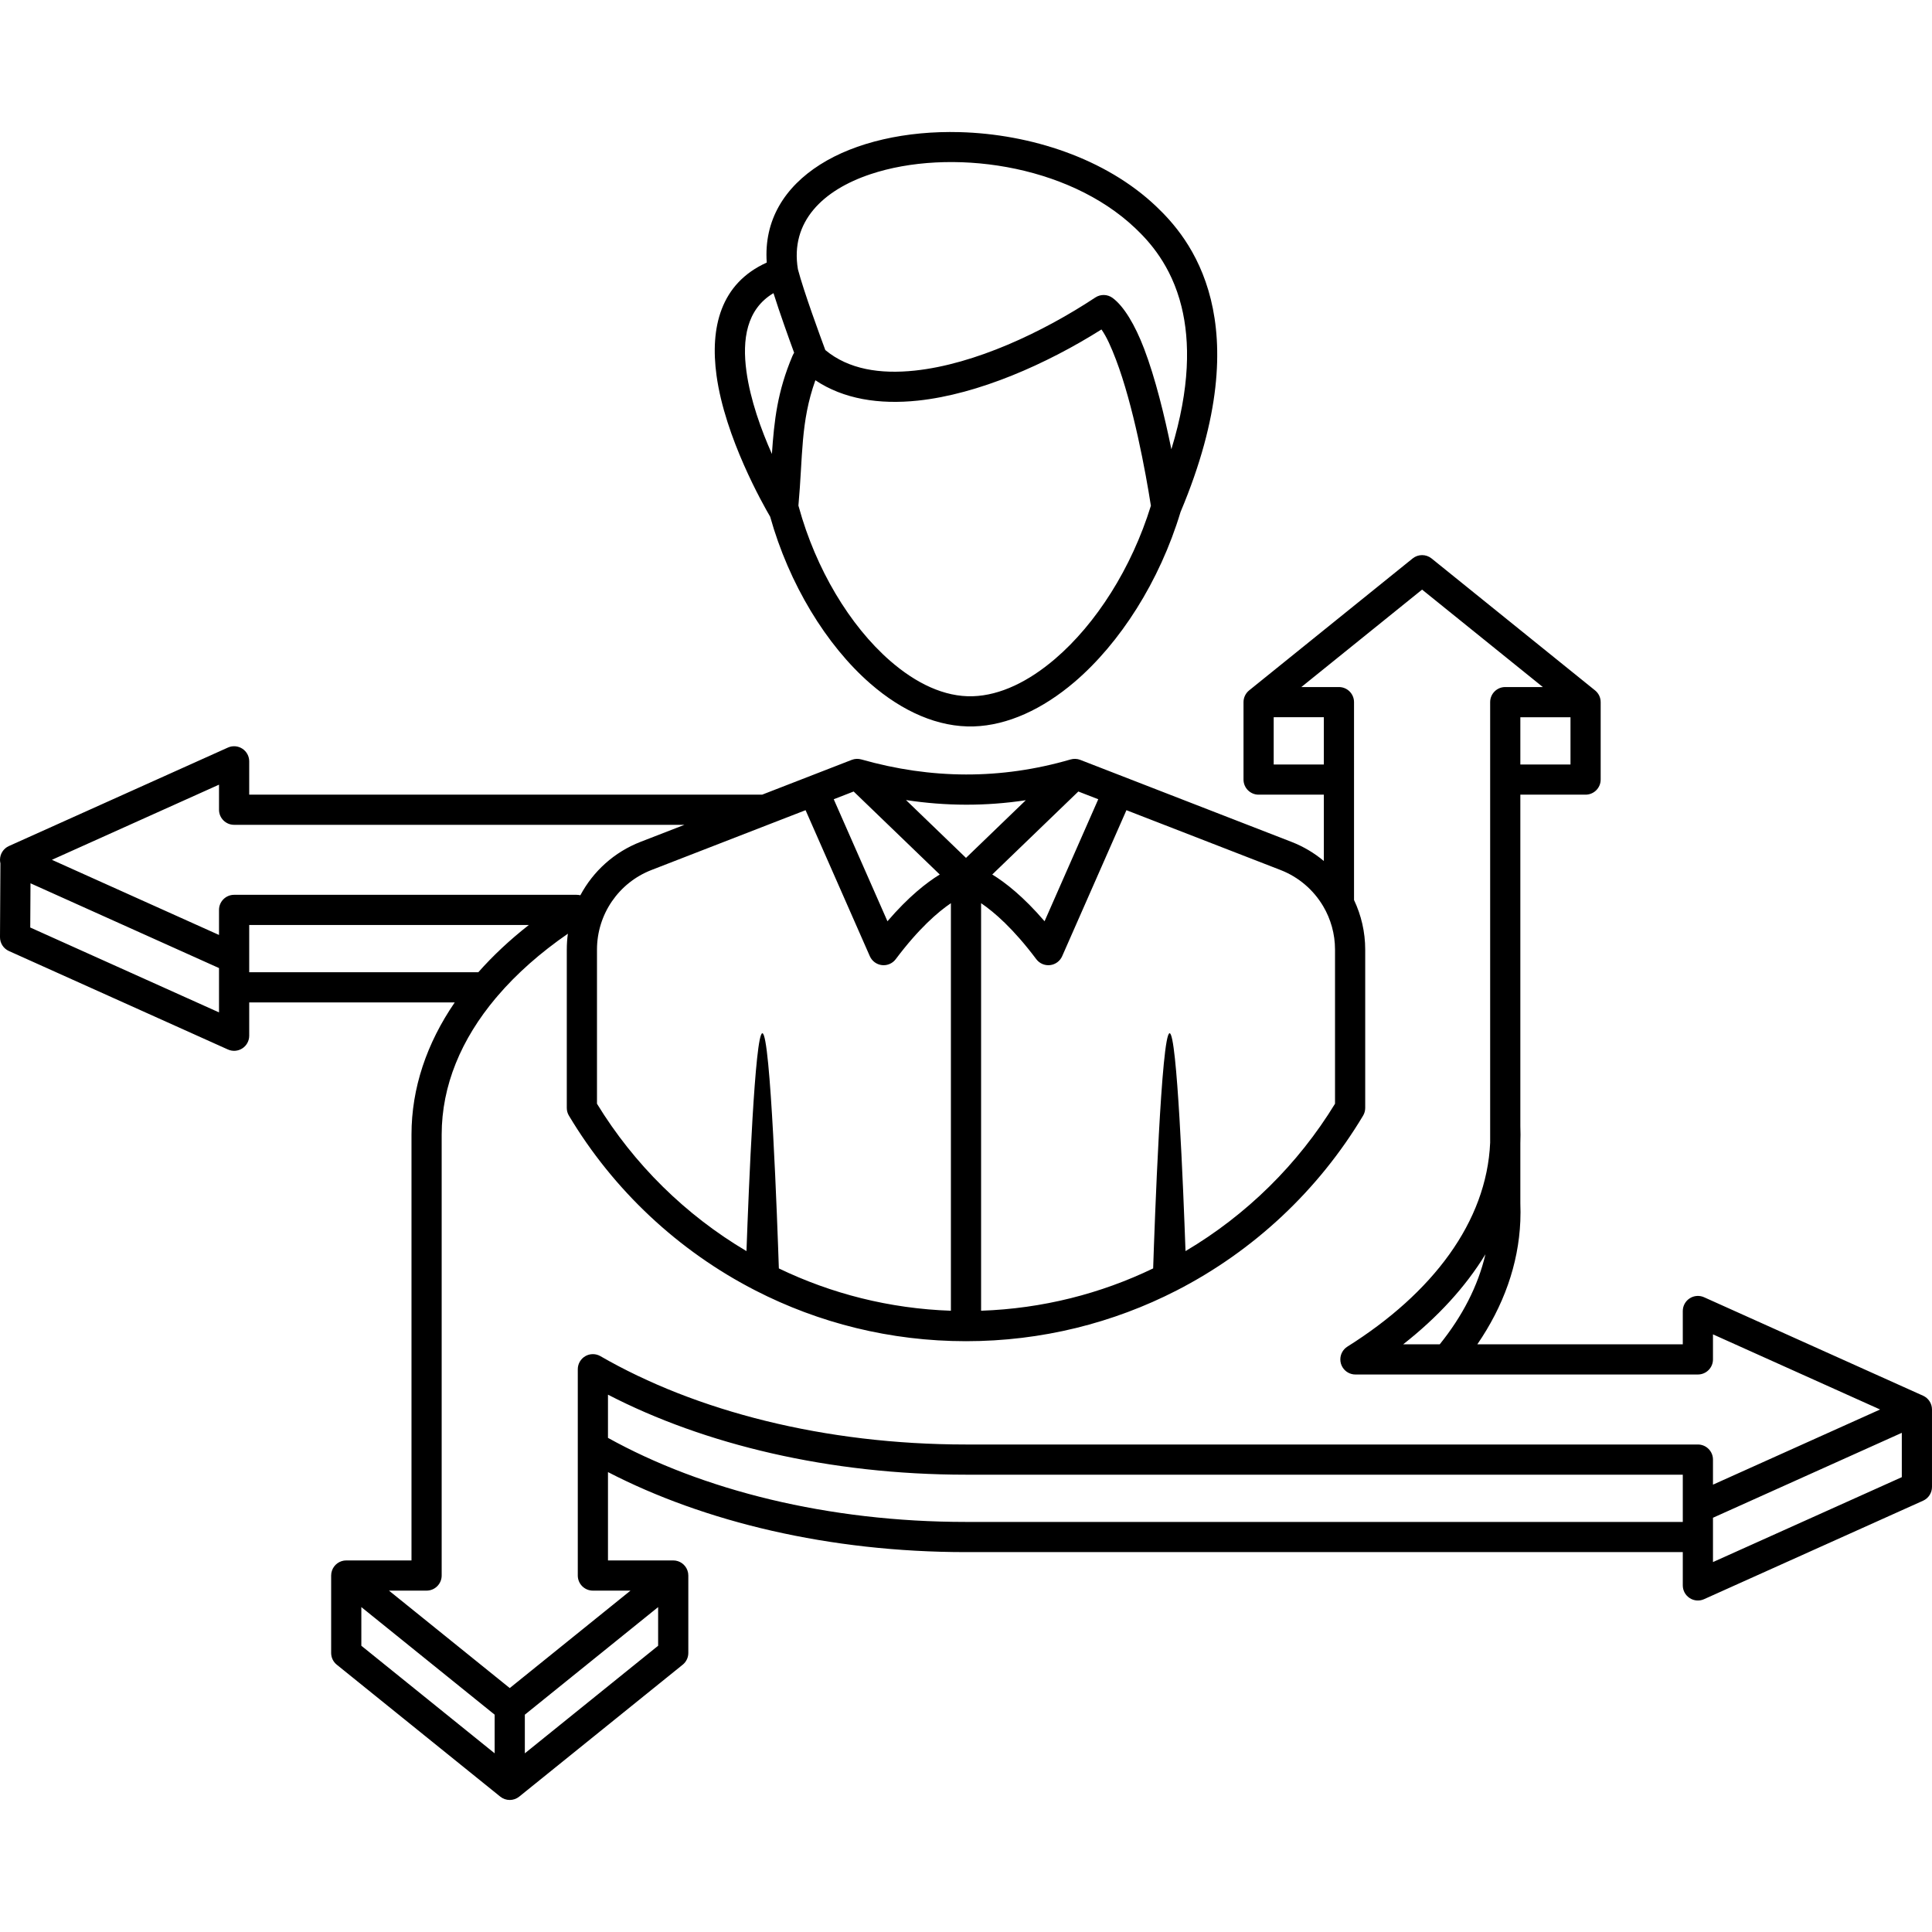 <svg id="Outline" enable-background="new 0 0 512 512" height="512" viewBox="0 0 512 512" width="512" xmlns="http://www.w3.org/2000/svg"><path clip-rule="evenodd" d="m211.698 134.37c4.488 16.337 13.447 31.393 24.197 40.759 6.84 5.961 14.381 9.615 21.912 9.383 7.332-.23 14.84-3.951 21.785-9.888 10.869-9.296 20.279-24.014 25.406-40.597v-.004c-1.383-8.875-4.658-26.65-9.26-38.733-1.232-3.229-2.467-6.046-3.842-7.979-14.525 9.159-32.609 17.159-48.641 18.854-10.266 1.084-19.719-.401-27.174-5.396-3.975 11.167-3.283 20.046-4.492 33.213.021.077.041.153.063.232.021.052.033.107.046.156zm-6.715-56.683c-7.197 4.267-8.313 12.346-7.174 20.701 1.041 7.624 3.922 15.55 6.754 21.916.611-8.909 1.453-16.536 5.449-25.982.127-.293.281-.572.443-.842-1.403-3.826-3.808-10.522-5.472-15.793zm105.442 41.376c4.984-16.317 4.955-28.597 2.697-37.777-2.738-11.112-8.725-17.452-12.24-20.794-18.041-17.155-49.344-21.279-70.178-14.333-12.578 4.191-21.359 12.557-19.25 25.191 1.533 5.88 5.98 17.958 7.262 21.417 6.189 5.153 14.588 6.409 23.699 5.446 15.904-1.685 33.922-10.161 47.855-19.373 1.398-.928 3.23-.879 4.582.118 2.982 2.2 5.932 7.113 8.361 13.483 2.975 7.804 5.429 17.883 7.212 26.622zm-106.321 17.871c-1.871-3.188-11.975-20.992-14.221-37.463-1.721-12.604 1.014-24.345 13.313-29.887-.801-11.267 4.773-20.013 14.117-25.95 9.402-5.979 22.848-9 37.023-8.616 18.709.506 38.65 6.923 52.059 19.673 4.166 3.967 11.25 11.505 14.494 24.683 3.117 12.675 2.709 30.792-8.029 56.301-5.553 18.416-16.035 34.741-28.07 45.034-8.484 7.249-17.779 11.525-26.734 11.8-9.375.287-18.896-3.931-27.412-11.347-11.707-10.195-21.571-26.475-26.54-44.228zm-73.015 317.474-35.33-28.51v10.242l35.33 28.51zm43.324-28.51-35.324 28.51v10.242l35.324-28.51zm271.546-22.57v-12.52h-189.958c-36.223 0-69.365-8.012-94.879-21.204v11.446c24.957 13.853 58.295 22.278 94.879 22.278zm58.04-23.613-50.041 22.506v11.745l50.041-22.5zm-122.453-23.458c5.969-7.399 10.137-15.416 12.113-23.863-5.277 8.655-12.654 16.693-21.801 23.863zm34.652-166.182c-5.106 0-13.29 0-13.29 0v12.521h13.29zm-78.654 12.52h13.289v-12.521h-13.289zm21.289 4v31.909.008c1.912 4.024 2.963 8.496 2.963 13.141v41.958c0 .727-.195 1.435-.566 2.055-11.783 19.7-28.943 35.822-49.438 46.334-16.736 8.583-35.703 13.43-55.791 13.43s-39.051-4.846-55.787-13.43c-20.5-10.512-37.66-26.634-49.438-46.334-.377-.62-.568-1.328-.568-2.055v-41.958c0-1.42.096-2.828.287-4.211-7.266 5.015-13.553 10.557-18.652 16.52-.139.191-.289.371-.455.533-9.141 10.887-14.338 23.155-14.338 36.2v116.838c0 2.209-1.793 4-4 4h-9.963l32.002 25.822 32-25.822h-9.967c-2.209 0-4-1.791-4-4 0 0 0-34.164 0-34.176v-20.496c0-.712.188-1.396.537-2 .707-1.225 2.016-2 3.463-2 .711 0 1.4.187 2 .537 25.162 14.526 59.305 23.409 96.879 23.409h193.958c2.209 0 3.999 1.792 3.999 4v6.643l44.287-19.918-44.287-19.912v6.637c0 2.209-1.79 4-3.999 4 0 0-90.755 0-90.761 0-1.375 0-2.648-.704-3.381-1.87-.402-.637-.617-1.375-.613-2.13 0-1.375.703-2.653 1.871-3.388 0 0 .004 0 .008-.004 22.527-14.158 36.906-33.032 37.826-54.041 0 0 0-4.352 0-4.368v-112.381c0-2.209 1.785-4 4-4h9.961l-32-25.822-31.998 25.822h9.961c2.209 0 4 1.791 4 4zm-67.781 5.213c-2.348-.912-4.184-1.624-5.281-2.051-5.723 5.518-22.813 21.997-22.813 21.997 3.492 2.136 8.281 5.884 13.863 12.388zm59.566 28.283c-2.531-4.25-6.438-7.658-11.26-9.53 0 0-24.633-9.562-40.84-15.853l-17.033 38.694c-.574 1.3-1.795 2.202-3.207 2.362-1.412.163-2.803-.436-3.654-1.575-6.082-8.107-11.178-12.5-14.623-14.836v108.004c16.287-.56 31.717-4.524 45.598-11.214.377-11.499 2.189-62.325 4.365-62.325 1.957 0 3.621 41.081 4.211 57.735 16.188-9.577 29.822-23.022 39.621-39.055v-40.847c0-4.15-1.131-8.107-3.154-11.525-.008-.01-.016-.022-.024-.035zm-78.767-28.025c-10.584 1.609-21.168 1.57-31.752-.045l15.902 15.328zm-58.364 2.642s-9.322 3.615-9.367 3.632l-31.473 12.221c-8.705 3.379-14.439 11.755-14.439 21.092v40.847c9.801 16.032 23.43 29.478 39.617 39.055.596-16.655 2.26-57.735 4.213-57.735 2.176 0 3.986 50.826 4.369 62.325 13.881 6.689 29.305 10.654 45.594 11.214v-108.005c-3.447 2.336-8.537 6.729-14.619 14.836-.855 1.139-2.246 1.737-3.658 1.575-1.412-.161-2.633-1.062-3.207-2.362zm12.741-4.951-5.277 2.051c4.098 9.299 14.234 32.334 14.234 32.334 5.582-6.504 10.371-10.252 13.863-12.388zm-86.086 35.38h-74.098v12.516h60.719c3.892-4.403 8.371-8.591 13.379-12.516zm41.246-26.551h-119.346c-2.209 0-4-1.791-4-4v-6.641l-44.287 19.916 44.287 19.912v-6.637c0-2.213 1.791-4 4-4h90.758c.342 0 .68.041 1 .124 3.379-6.342 8.955-11.44 15.949-14.158zm-173.305 15.497-.066 11.717 50.025 22.496v-11.749zm52.322 44.045-58.043-26.098c-1.445-.651-2.369-2.087-2.361-3.672l.111-19.554c-.07-.305-.111-.621-.111-.942 0-1.575.924-3.005 2.361-3.65l58.043-26.101c1.236-.554 2.67-.446 3.811.293 1.139.736 1.828 2 1.828 3.357v8.826h135.953s23.719-9.208 23.723-9.212c.809-.313 1.705-.354 2.539-.116h.008c18.486 5.245 36.963 5.388 55.443.008h.01c.842-.246 1.744-.209 2.563.108.004.004 55.969 21.729 55.969 21.729 3.178 1.233 6.064 2.958 8.582 5.072v-17.581h-17.289c-2.205 0-4-1.79-4-4v-20.52c0-1.221.559-2.36 1.49-3.113l43.326-34.963c1.465-1.182 3.557-1.182 5.025 0l43.322 34.963c.937.752 1.489 1.892 1.489 3.113v20.52c0 2.209-1.794 4-3.999 4h-17.29v87.805c.029.761.045 1.528.045 2.295 0 .771-.016 1.534-.045 2.301v15.924c.029.763.045 1.53.045 2.295 0 .797-.016 1.593-.049 2.384v.004c-.487 11.53-4.472 22.551-11.394 32.654h54.448v-8.826c0-1.353.688-2.62 1.831-3.357 1.135-.738 2.571-.846 3.813-.289 0 0 58.036 26.096 58.04 26.096 1.412.637 2.356 2.051 2.356 3.65v20.522c0 1.575-.92 2.999-2.356 3.65-.004 0-58.04 26.094-58.04 26.094-1.241.56-2.678.452-3.813-.287-1.144-.739-1.831-2.004-1.831-3.359v-8.824h-189.957c-36.223 0-69.365-8.014-94.879-21.206v23.409h17.291c1.717 0 3.217 1.093 3.77 2.667.154.425.23.875.23 1.333v20.52c0 1.212-.545 2.352-1.488 3.113l-43.328 34.963c-.709.572-1.594.887-2.508.887-.922 0-1.805-.315-2.514-.887 0 0-43.324-34.963-43.328-34.963-.943-.761-1.488-1.9-1.488-3.113 0-.004 0-20.52 0-20.52 0-.458.08-.907.229-1.333.559-1.575 2.055-2.667 3.771-2.667h17.291v-112.835c0-12.382 4.055-24.233 11.459-35.042h-54.465v8.826c0 1.359-.689 2.625-1.828 3.359-1.141.736-2.574.85-3.811.29z" fill-rule="evenodd"/></svg>